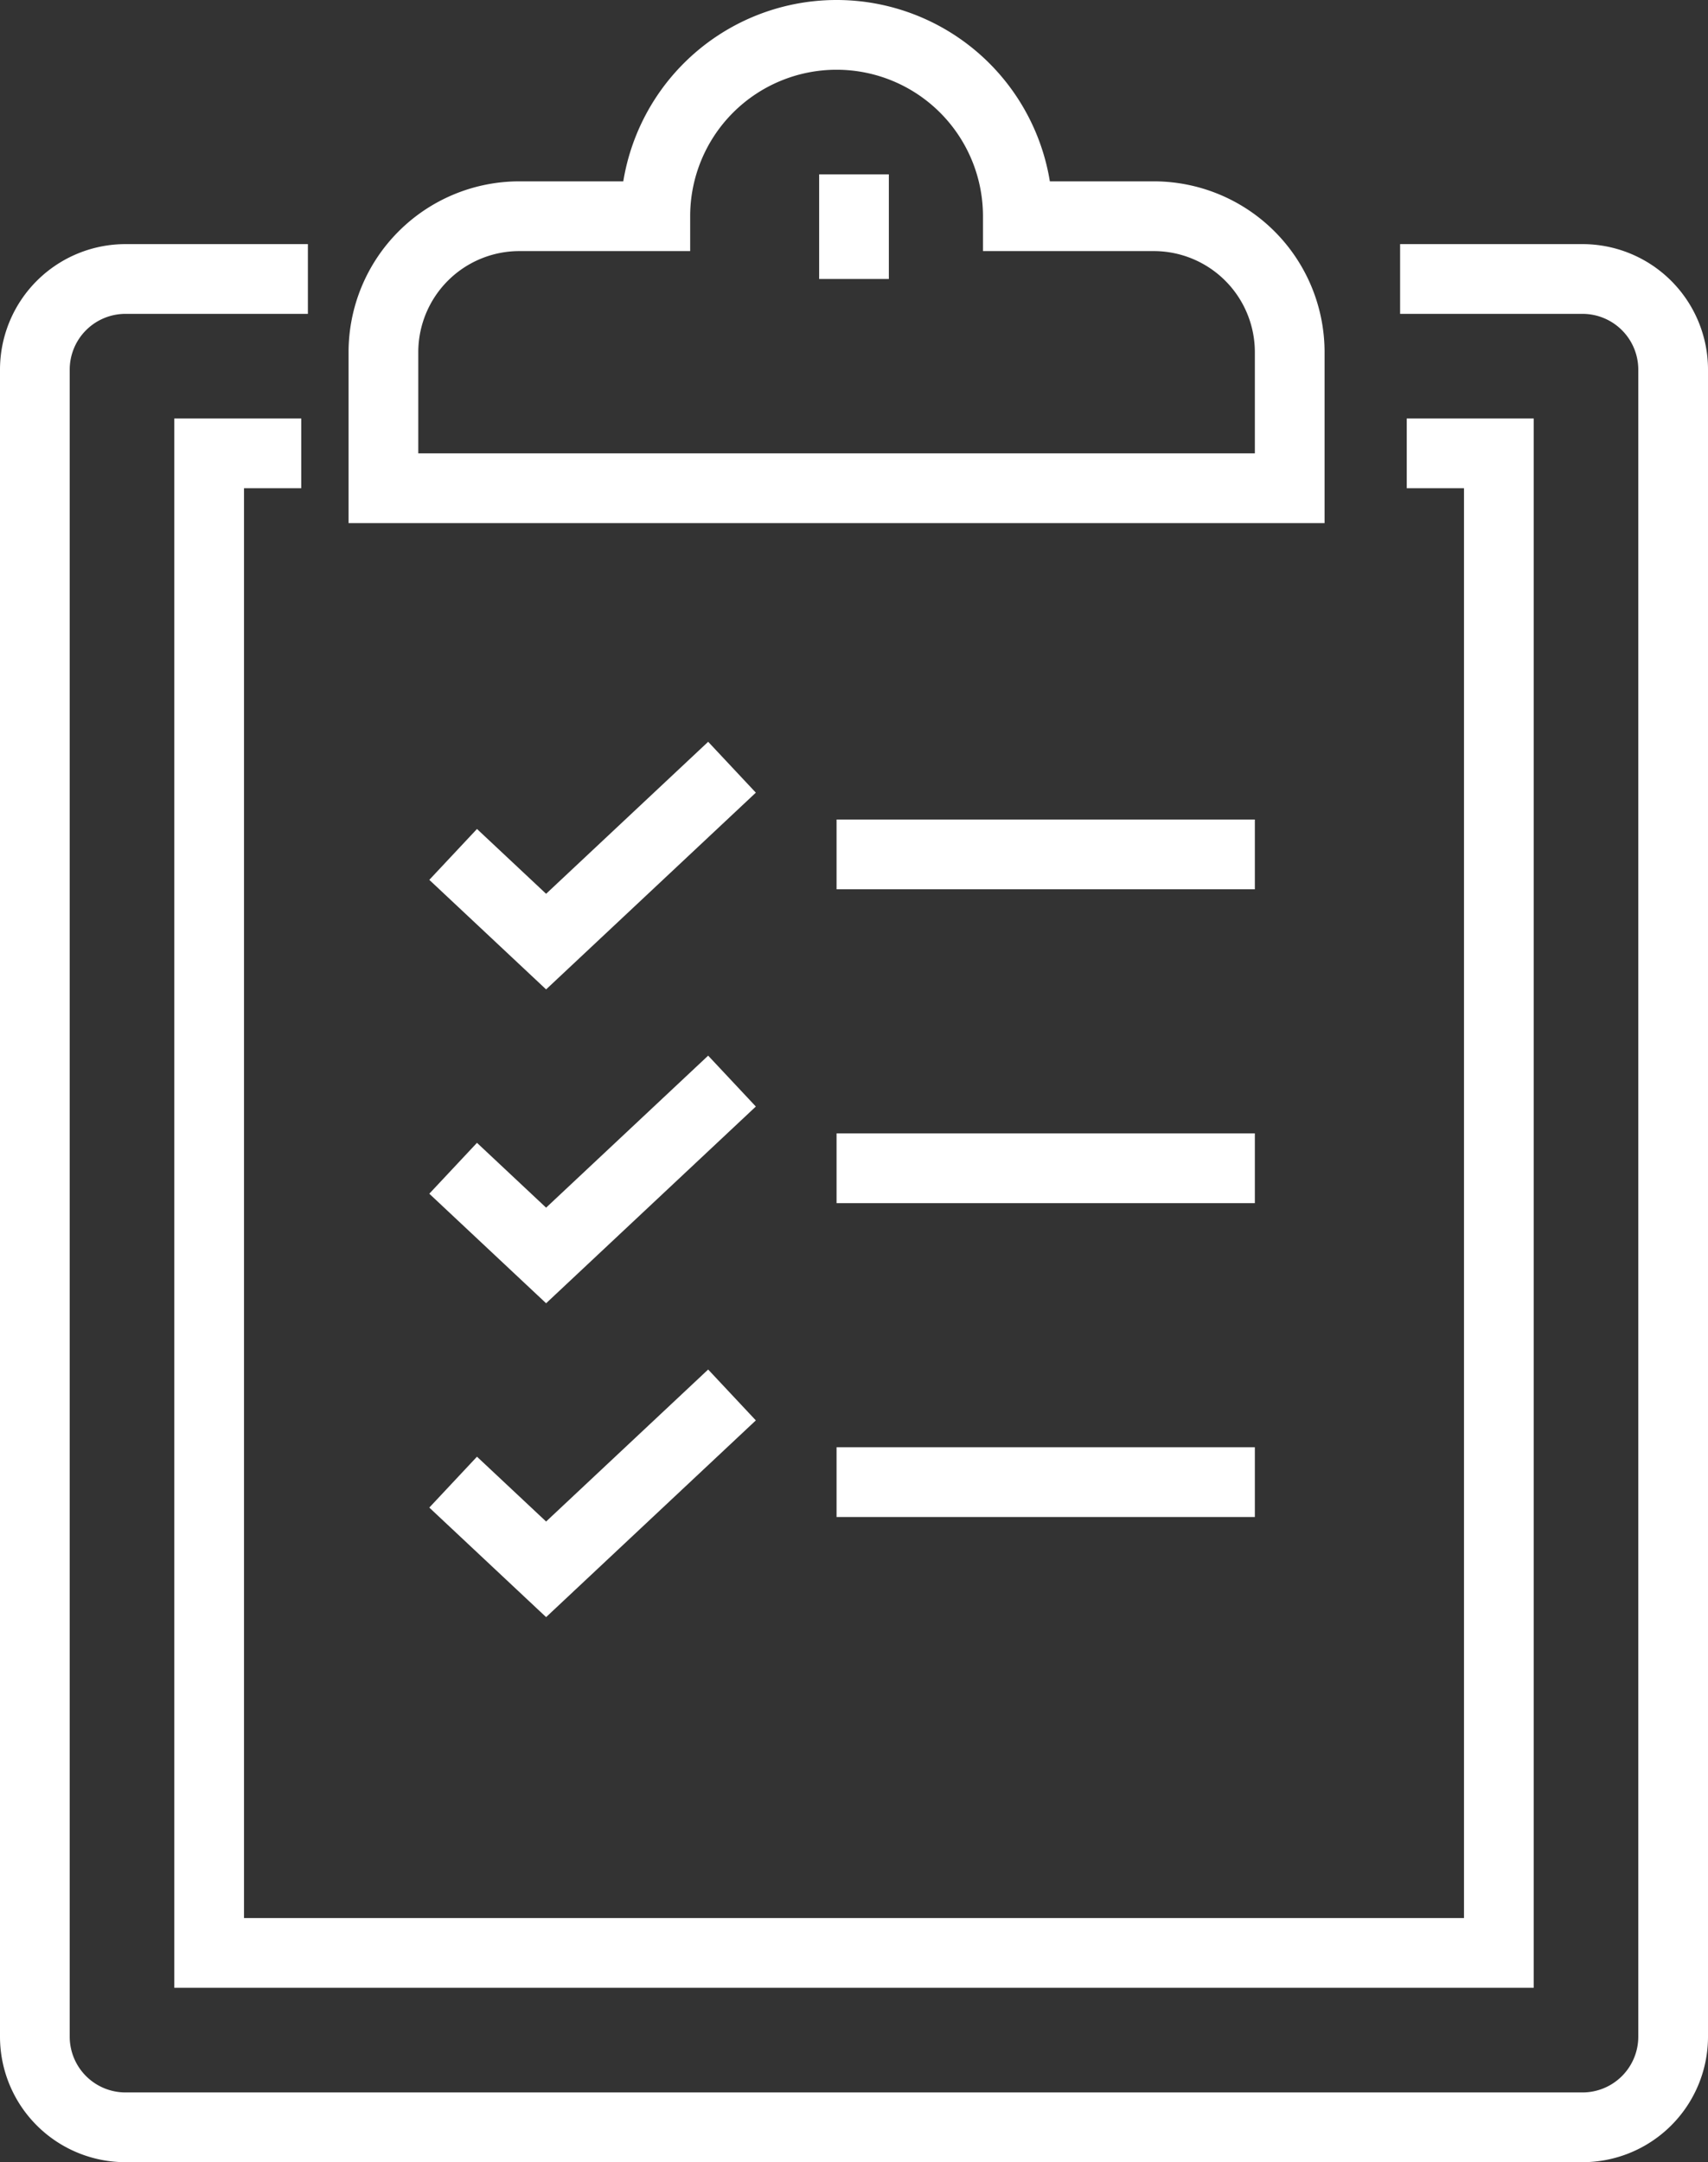 <svg xmlns="http://www.w3.org/2000/svg" width="49" height="62" viewBox="0 0 49 62">
  <rect x="0" y="0" width="49" height="62" fill="#333333" stroke="none"/>
  <g id="Group_21" data-name="Group 21" transform="translate(1 1)">
    <path id="Stroke_1" data-name="Stroke 1" d="M39.167,0h5.222A2.6,2.6,0,0,1,47,2.585V50.415A2.6,2.6,0,0,1,44.389,53H2.611A2.6,2.6,0,0,1,0,50.415V2.585A2.6,2.6,0,0,1,2.611,0H7.833" transform="translate(0 7)" fill="none" stroke="#fff" stroke-miterlimit="10" stroke-width="2"/>
    <path id="Stroke_3" data-name="Stroke 3" d="M34.357,0H37V43H0V0H2.643" transform="translate(5 12)" fill="none" stroke="#fff" stroke-miterlimit="10" stroke-width="2"/>
    <path id="Stroke_5" data-name="Stroke 5" d="M22.1,5.2H18.2a5.2,5.2,0,0,0-10.4,0H3.9A3.9,3.9,0,0,0,0,9.1V13H26V9.1A3.9,3.9,0,0,0,22.1,5.2Z" transform="translate(10)" fill="none" stroke="#fff" stroke-miterlimit="10" stroke-width="2"/>
    <path id="Stroke_7" data-name="Stroke 7" d="M.5,0V3" transform="translate(23 4)" fill="none" stroke="#fff" stroke-miterlimit="10" stroke-width="2"/>
    <path id="Stroke_9" data-name="Stroke 9" d="M0,2.5,2.667,5,8,0" transform="translate(12 21)" fill="none" stroke="#fff" stroke-miterlimit="10" stroke-width="2"/>
    <path id="Stroke_11" data-name="Stroke 11" d="M0,2.5,2.667,5,8,0" transform="translate(12 30)" fill="none" stroke="#fff" stroke-miterlimit="10" stroke-width="2"/>
    <path id="Stroke_13" data-name="Stroke 13" d="M0,2.5,2.667,5,8,0" transform="translate(12 39)" fill="none" stroke="#fff" stroke-miterlimit="10" stroke-width="2"/>
    <path id="Stroke_15" data-name="Stroke 15" d="M0,.5H12" transform="translate(23 23)" fill="none" stroke="#fff" stroke-miterlimit="10" stroke-width="2"/>
    <path id="Stroke_17" data-name="Stroke 17" d="M0,.5H12" transform="translate(23 32)" fill="none" stroke="#fff" stroke-miterlimit="10" stroke-width="2"/>
    <path id="Stroke_19" data-name="Stroke 19" d="M0,.5H12" transform="translate(23 41)" fill="none" stroke="#fff" stroke-miterlimit="10" stroke-width="2"/>
  </g>
</svg>
